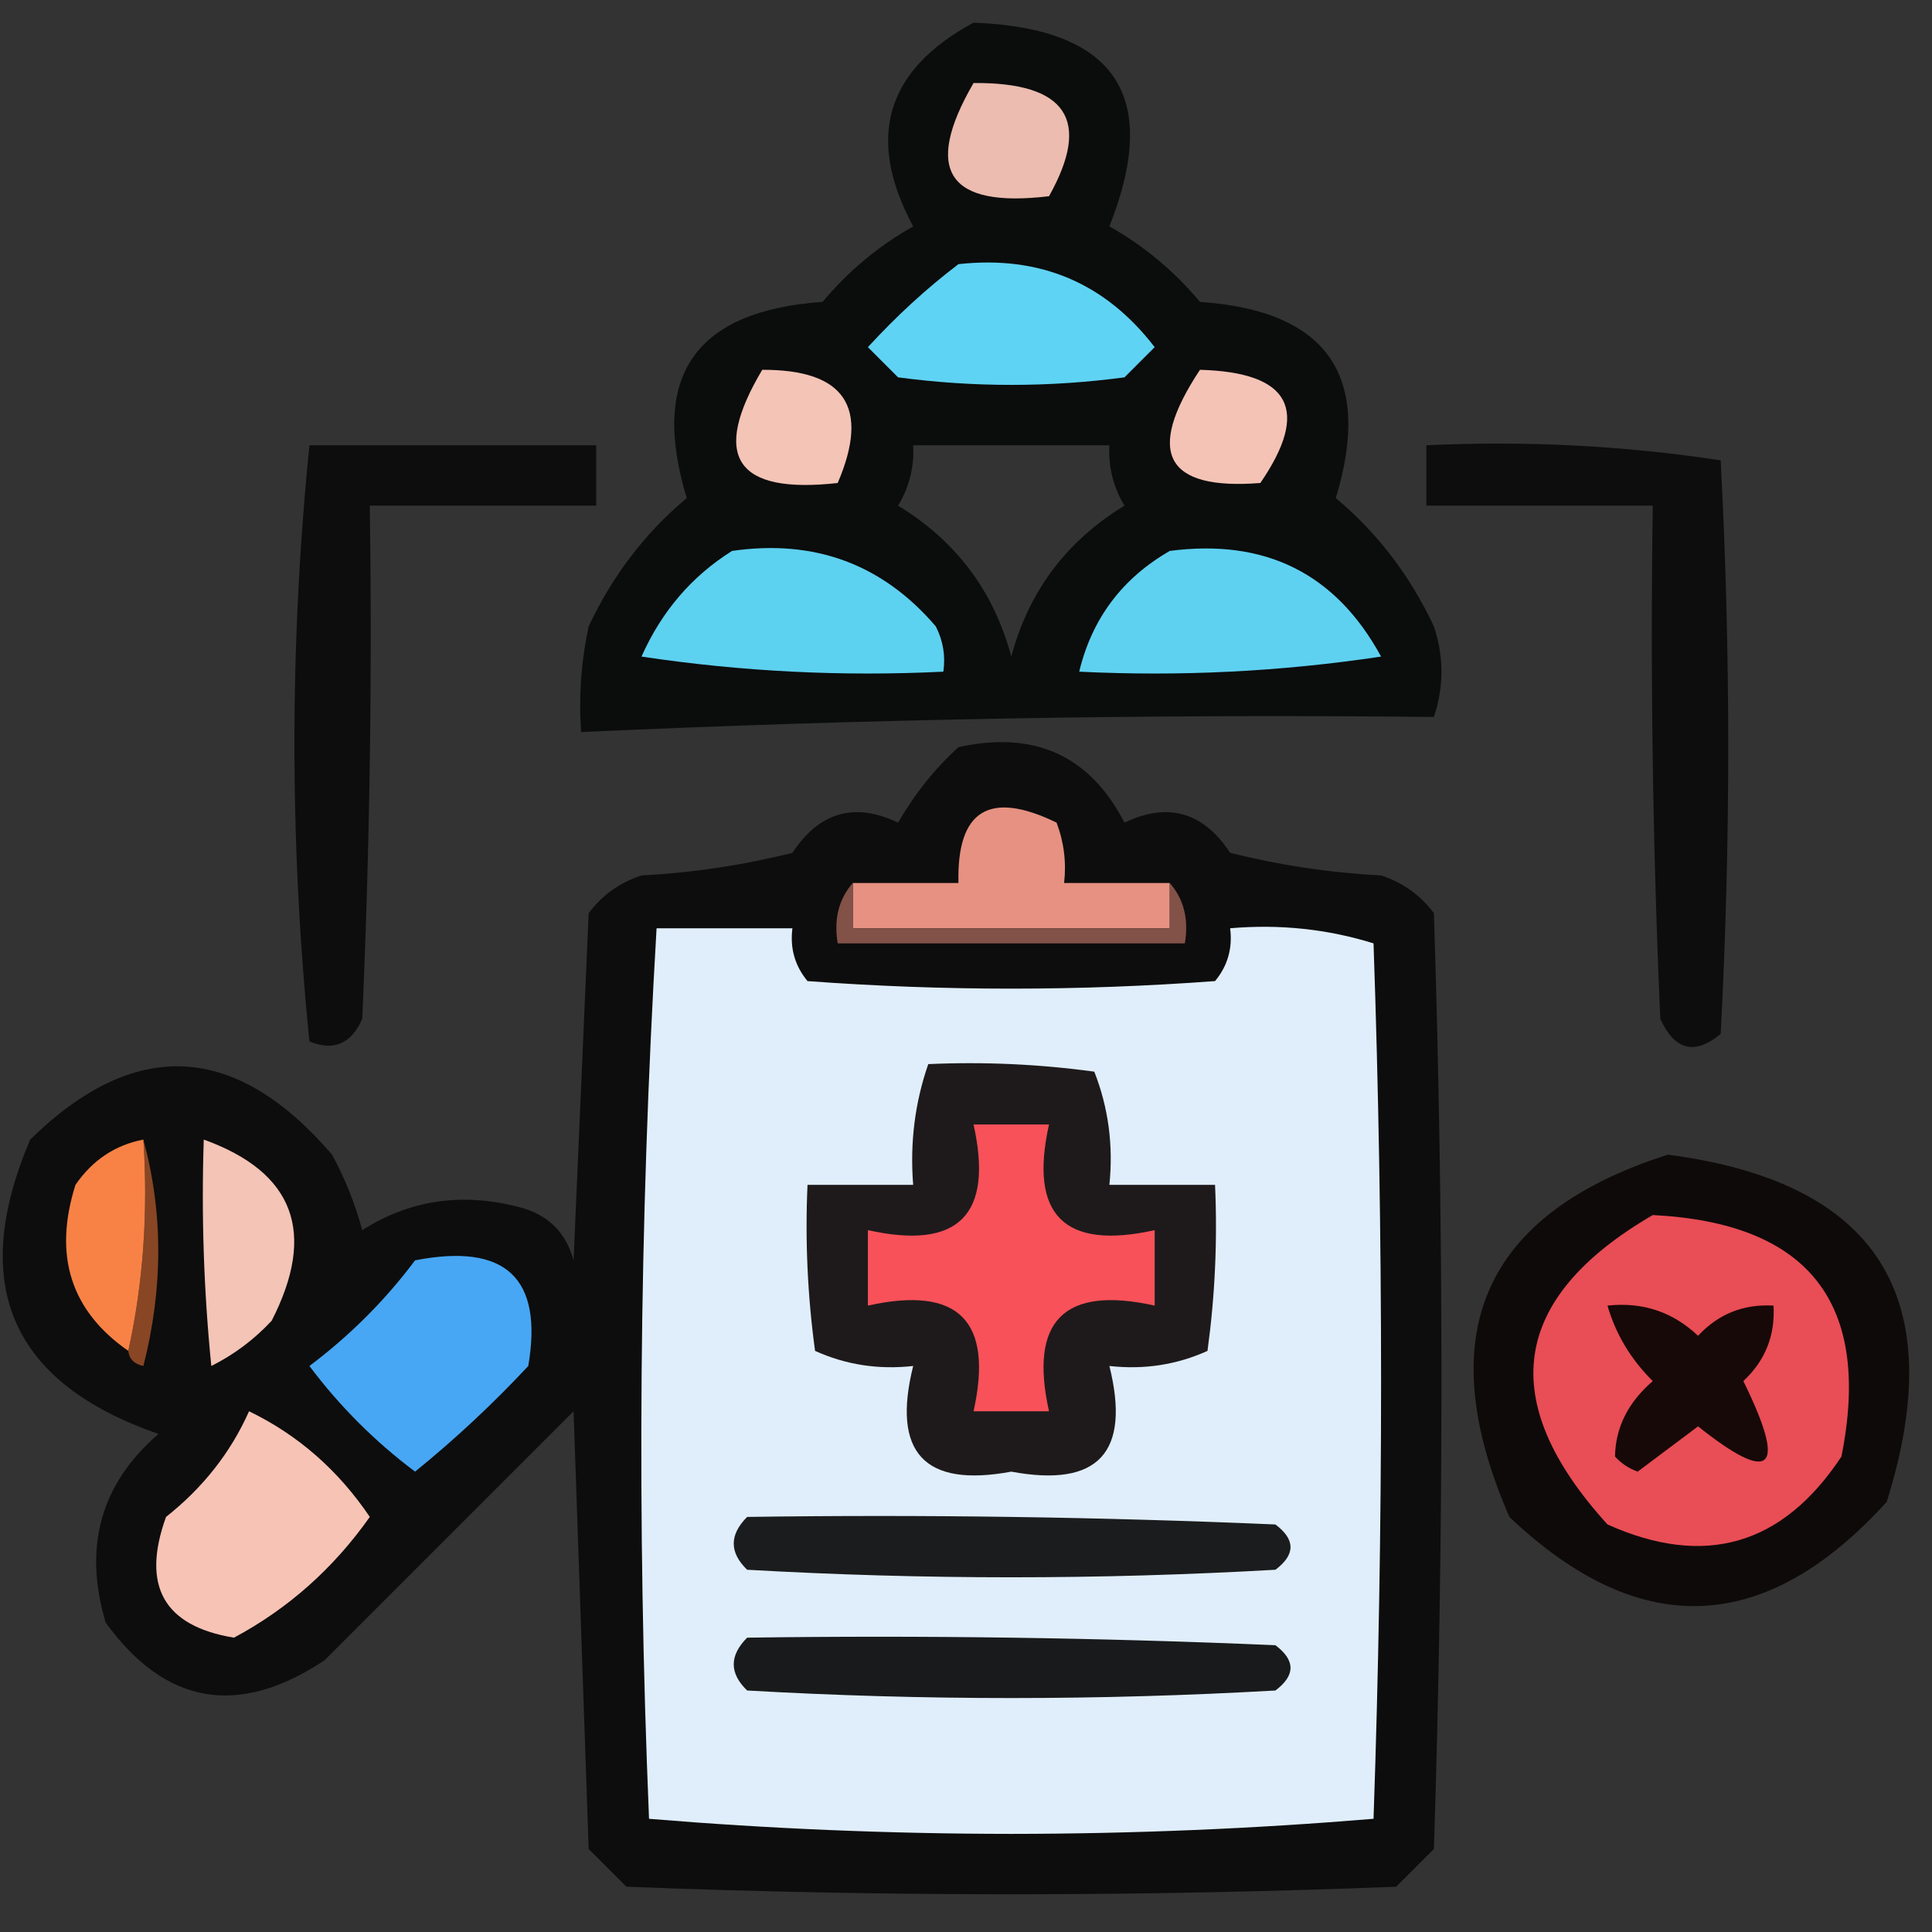 <svg xmlns="http://www.w3.org/2000/svg" xmlns:xlink="http://www.w3.org/1999/xlink" width="128px" height="128px" style="shape-rendering:geometricPrecision; text-rendering:geometricPrecision; image-rendering:optimizeQuality; fill-rule:evenodd; clip-rule:evenodd"><rect width="100%" height="100%" fill="#333333" stroke="none"/><g><path style="opacity:0.834" fill="#040505" d="M 64.5,1.5 C 73.923,1.862 76.923,6.362 73.5,15C 75.792,16.29 77.792,17.956 79.5,20C 87.957,20.586 90.957,24.919 88.5,33C 91.244,35.288 93.411,38.121 95,41.5C 95.667,43.5 95.667,45.5 95,47.5C 76.262,47.302 57.429,47.635 38.5,48.5C 38.337,46.143 38.503,43.81 39,41.5C 40.589,38.121 42.756,35.288 45.5,33C 43.042,24.919 46.042,20.586 54.5,20C 56.208,17.956 58.208,16.29 60.5,15C 57.349,9.142 58.682,4.642 64.5,1.5 Z M 60.5,29.5 C 64.833,29.5 69.167,29.5 73.5,29.5C 73.421,30.93 73.754,32.264 74.5,33.5C 70.656,35.842 68.156,39.175 67,43.5C 65.844,39.175 63.344,35.842 59.5,33.5C 60.246,32.264 60.579,30.93 60.5,29.5 Z"></path></g><g><path style="opacity:1" fill="#ebbcaf" d="M 64.5,5.5 C 70.662,5.45 72.329,7.95 69.5,13C 62.798,13.802 61.132,11.302 64.5,5.5 Z"></path></g><g><path style="opacity:1" fill="#5fd3f3" d="M 63.5,17.5 C 68.897,16.907 73.23,18.741 76.5,23C 75.833,23.667 75.167,24.333 74.5,25C 69.5,25.667 64.5,25.667 59.5,25C 58.833,24.333 58.167,23.667 57.5,23C 59.396,20.932 61.396,19.099 63.5,17.5 Z"></path></g><g><path style="opacity:1" fill="#f4c4b6" d="M 50.5,24.5 C 55.984,24.481 57.65,26.981 55.5,32C 48.745,32.756 47.078,30.256 50.5,24.5 Z"></path></g><g><path style="opacity:1" fill="#f4c3b6" d="M 79.5,24.5 C 85.488,24.664 86.821,27.164 83.5,32C 77.202,32.495 75.868,29.995 79.5,24.5 Z"></path></g><g><path style="opacity:0.74" fill="#000000" d="M 20.5,29.5 C 26.833,29.5 33.167,29.5 39.5,29.5C 39.5,30.833 39.5,32.167 39.5,33.5C 34.5,33.5 29.5,33.5 24.5,33.5C 24.666,44.838 24.5,56.172 24,67.5C 23.275,69.158 22.108,69.658 20.5,69C 19.175,55.833 19.175,42.667 20.5,29.5 Z"></path></g><g><path style="opacity:0.74" fill="#000000" d="M 94.5,29.5 C 101.09,29.189 107.59,29.522 114,30.5C 114.667,43.167 114.667,55.833 114,68.5C 112.286,69.925 110.953,69.592 110,67.5C 109.5,56.172 109.333,44.838 109.5,33.5C 104.5,33.5 99.5,33.5 94.5,33.5C 94.5,32.167 94.5,30.833 94.5,29.5 Z"></path></g><g><path style="opacity:1" fill="#5dd1f0" d="M 48.5,36.5 C 53.969,35.71 58.469,37.377 62,41.5C 62.483,42.448 62.65,43.448 62.5,44.5C 55.8,44.83 49.133,44.497 42.5,43.5C 43.833,40.507 45.833,38.173 48.5,36.5 Z"></path></g><g><path style="opacity:1" fill="#5ed1f1" d="M 77.5,36.5 C 83.842,35.671 88.509,38.004 91.5,43.5C 84.867,44.497 78.2,44.83 71.5,44.5C 72.345,40.985 74.345,38.319 77.5,36.5 Z"></path></g><g><path style="opacity:0.874" fill="#090909" d="M 63.5,49.5 C 68.536,48.388 72.203,50.055 74.5,54.5C 77.383,53.127 79.717,53.793 81.5,56.5C 84.785,57.324 88.118,57.824 91.5,58C 92.931,58.465 94.097,59.299 95,60.5C 95.667,81.167 95.667,101.833 95,122.5C 94.167,123.333 93.333,124.167 92.5,125C 75.5,125.667 58.5,125.667 41.5,125C 40.667,124.167 39.833,123.333 39,122.5C 38.667,112.833 38.333,103.167 38,93.5C 32.5,99 27,104.5 21.5,110C 15.793,113.791 10.96,112.957 7,107.5C 5.506,102.474 6.673,98.308 10.5,95C 0.732,91.624 -2.101,85.124 2,75.5C 8.931,68.709 15.598,69.043 22,76.5C 22.862,78.087 23.529,79.754 24,81.5C 27.183,79.477 30.683,78.977 34.5,80C 36.333,80.5 37.5,81.667 38,83.5C 38.333,75.833 38.667,68.167 39,60.5C 39.903,59.299 41.069,58.465 42.5,58C 45.882,57.824 49.215,57.324 52.5,56.5C 54.283,53.793 56.617,53.127 59.5,54.5C 60.612,52.581 61.946,50.914 63.5,49.5 Z"></path></g><g><path style="opacity:1" fill="#e69181" d="M 77.5,58.5 C 77.5,59.5 77.5,60.5 77.5,61.5C 70.5,61.5 63.5,61.5 56.5,61.5C 56.5,60.5 56.5,59.5 56.5,58.5C 58.833,58.5 61.167,58.5 63.5,58.5C 63.385,53.672 65.552,52.339 70,54.5C 70.49,55.793 70.657,57.127 70.5,58.5C 72.833,58.5 75.167,58.5 77.5,58.5 Z"></path></g><g><path style="opacity:1" fill="#825148" d="M 56.5,58.5 C 56.5,59.5 56.5,60.5 56.5,61.5C 63.5,61.5 70.5,61.5 77.5,61.5C 77.5,60.5 77.5,59.5 77.5,58.5C 78.434,59.568 78.768,60.901 78.5,62.5C 70.833,62.5 63.167,62.5 55.5,62.5C 55.232,60.901 55.566,59.568 56.5,58.5 Z"></path></g><g><path style="opacity:1" fill="#e0eefc" d="M 43.5,61.5 C 46.5,61.5 49.5,61.5 52.5,61.5C 52.33,62.822 52.663,63.989 53.5,65C 62.5,65.667 71.5,65.667 80.5,65C 81.337,63.989 81.67,62.822 81.5,61.5C 84.777,61.216 87.943,61.55 91,62.5C 91.667,81.833 91.667,101.167 91,120.5C 83.076,121.159 75.076,121.493 67,121.5C 58.924,121.493 50.924,121.159 43,120.5C 42.18,100.76 42.347,81.094 43.5,61.5 Z"></path></g><g><path style="opacity:1" fill="#1e1a1b" d="M 61.5,70.5 C 65.182,70.335 68.848,70.501 72.5,71C 73.435,73.381 73.768,75.881 73.5,78.5C 75.833,78.5 78.167,78.5 80.5,78.5C 80.665,82.182 80.499,85.848 80,89.5C 77.959,90.423 75.793,90.756 73.5,90.5C 74.927,96.239 72.76,98.572 67,97.5C 61.24,98.572 59.073,96.239 60.5,90.5C 58.208,90.756 56.041,90.423 54,89.5C 53.501,85.848 53.335,82.182 53.5,78.5C 55.833,78.5 58.167,78.5 60.5,78.5C 60.279,75.721 60.612,73.055 61.5,70.5 Z"></path></g><g><path style="opacity:1" fill="#f85159" d="M 64.5,74.5 C 66.167,74.5 67.833,74.5 69.5,74.5C 68.167,80.5 70.5,82.833 76.5,81.5C 76.5,83.167 76.5,84.833 76.5,86.5C 70.5,85.167 68.167,87.5 69.5,93.5C 67.833,93.5 66.167,93.5 64.5,93.5C 65.833,87.5 63.5,85.167 57.5,86.5C 57.5,84.833 57.5,83.167 57.5,81.5C 63.5,82.833 65.833,80.5 64.5,74.5 Z"></path></g><g><path style="opacity:1" fill="#884624" d="M 9.5,75.5 C 10.814,80.348 10.814,85.348 9.5,90.5C 8.893,90.376 8.56,90.043 8.5,89.5C 9.486,85.03 9.819,80.363 9.5,75.5 Z"></path></g><g><path style="opacity:1" fill="#f88245" d="M 9.5,75.5 C 9.819,80.363 9.486,85.03 8.5,89.5C 4.686,86.848 3.519,83.181 5,78.5C 6.129,76.859 7.629,75.859 9.5,75.5 Z"></path></g><g><path style="opacity:1" fill="#f4c4b6" d="M 13.5,75.5 C 19.489,77.662 20.989,81.662 18,87.5C 16.846,88.743 15.512,89.743 14,90.5C 13.501,85.511 13.334,80.511 13.5,75.5 Z"></path></g><g><path style="opacity:0.812" fill="#070101" d="M 110.5,76.5 C 124.413,78.312 129.246,85.978 125,99.5C 116.963,108.366 108.63,108.699 100,100.5C 94.737,88.41 98.237,80.41 110.5,76.5 Z"></path></g><g><path style="opacity:1" fill="#e94d55" d="M 109.5,80.5 C 119.859,81.023 124.025,86.356 122,96.5C 118.108,102.389 112.942,103.889 106.5,101C 99.072,92.824 100.072,85.991 109.5,80.5 Z"></path></g><g><path style="opacity:1" fill="#47a7f4" d="M 27.5,83.5 C 33.496,82.333 35.996,84.666 35,90.5C 32.651,93.017 30.151,95.35 27.5,97.5C 24.833,95.5 22.5,93.167 20.5,90.5C 23.188,88.479 25.521,86.146 27.5,83.5 Z"></path></g><g><path style="opacity:1" fill="#170908" d="M 106.5,86.5 C 108.827,86.247 110.827,86.914 112.5,88.5C 113.85,87.05 115.516,86.383 117.5,86.5C 117.617,88.484 116.95,90.15 115.5,91.5C 118.408,97.404 117.408,98.404 112.5,94.5C 111.167,95.5 109.833,96.5 108.5,97.5C 107.914,97.291 107.414,96.957 107,96.5C 107.027,94.583 107.861,92.916 109.5,91.5C 108.048,90.06 107.048,88.394 106.5,86.5 Z"></path></g><g><path style="opacity:1" fill="#f7c3b5" d="M 16.5,93.5 C 19.744,95.071 22.411,97.405 24.5,100.5C 22.093,103.911 19.093,106.578 15.5,108.5C 10.85,107.734 9.35,105.068 11,100.5C 13.454,98.559 15.287,96.225 16.5,93.5 Z"></path></g><g><path style="opacity:1" fill="#1b1c1d" d="M 49.5,100.5 C 61.171,100.333 72.838,100.5 84.5,101C 85.833,102 85.833,103 84.5,104C 72.833,104.667 61.167,104.667 49.5,104C 48.316,102.855 48.316,101.688 49.5,100.5 Z"></path></g><g><path style="opacity:1" fill="#191a1b" d="M 49.5,108.5 C 61.171,108.333 72.838,108.5 84.5,109C 85.833,110 85.833,111 84.5,112C 72.833,112.667 61.167,112.667 49.5,112C 48.316,110.855 48.316,109.688 49.5,108.5 Z"></path></g></svg>
